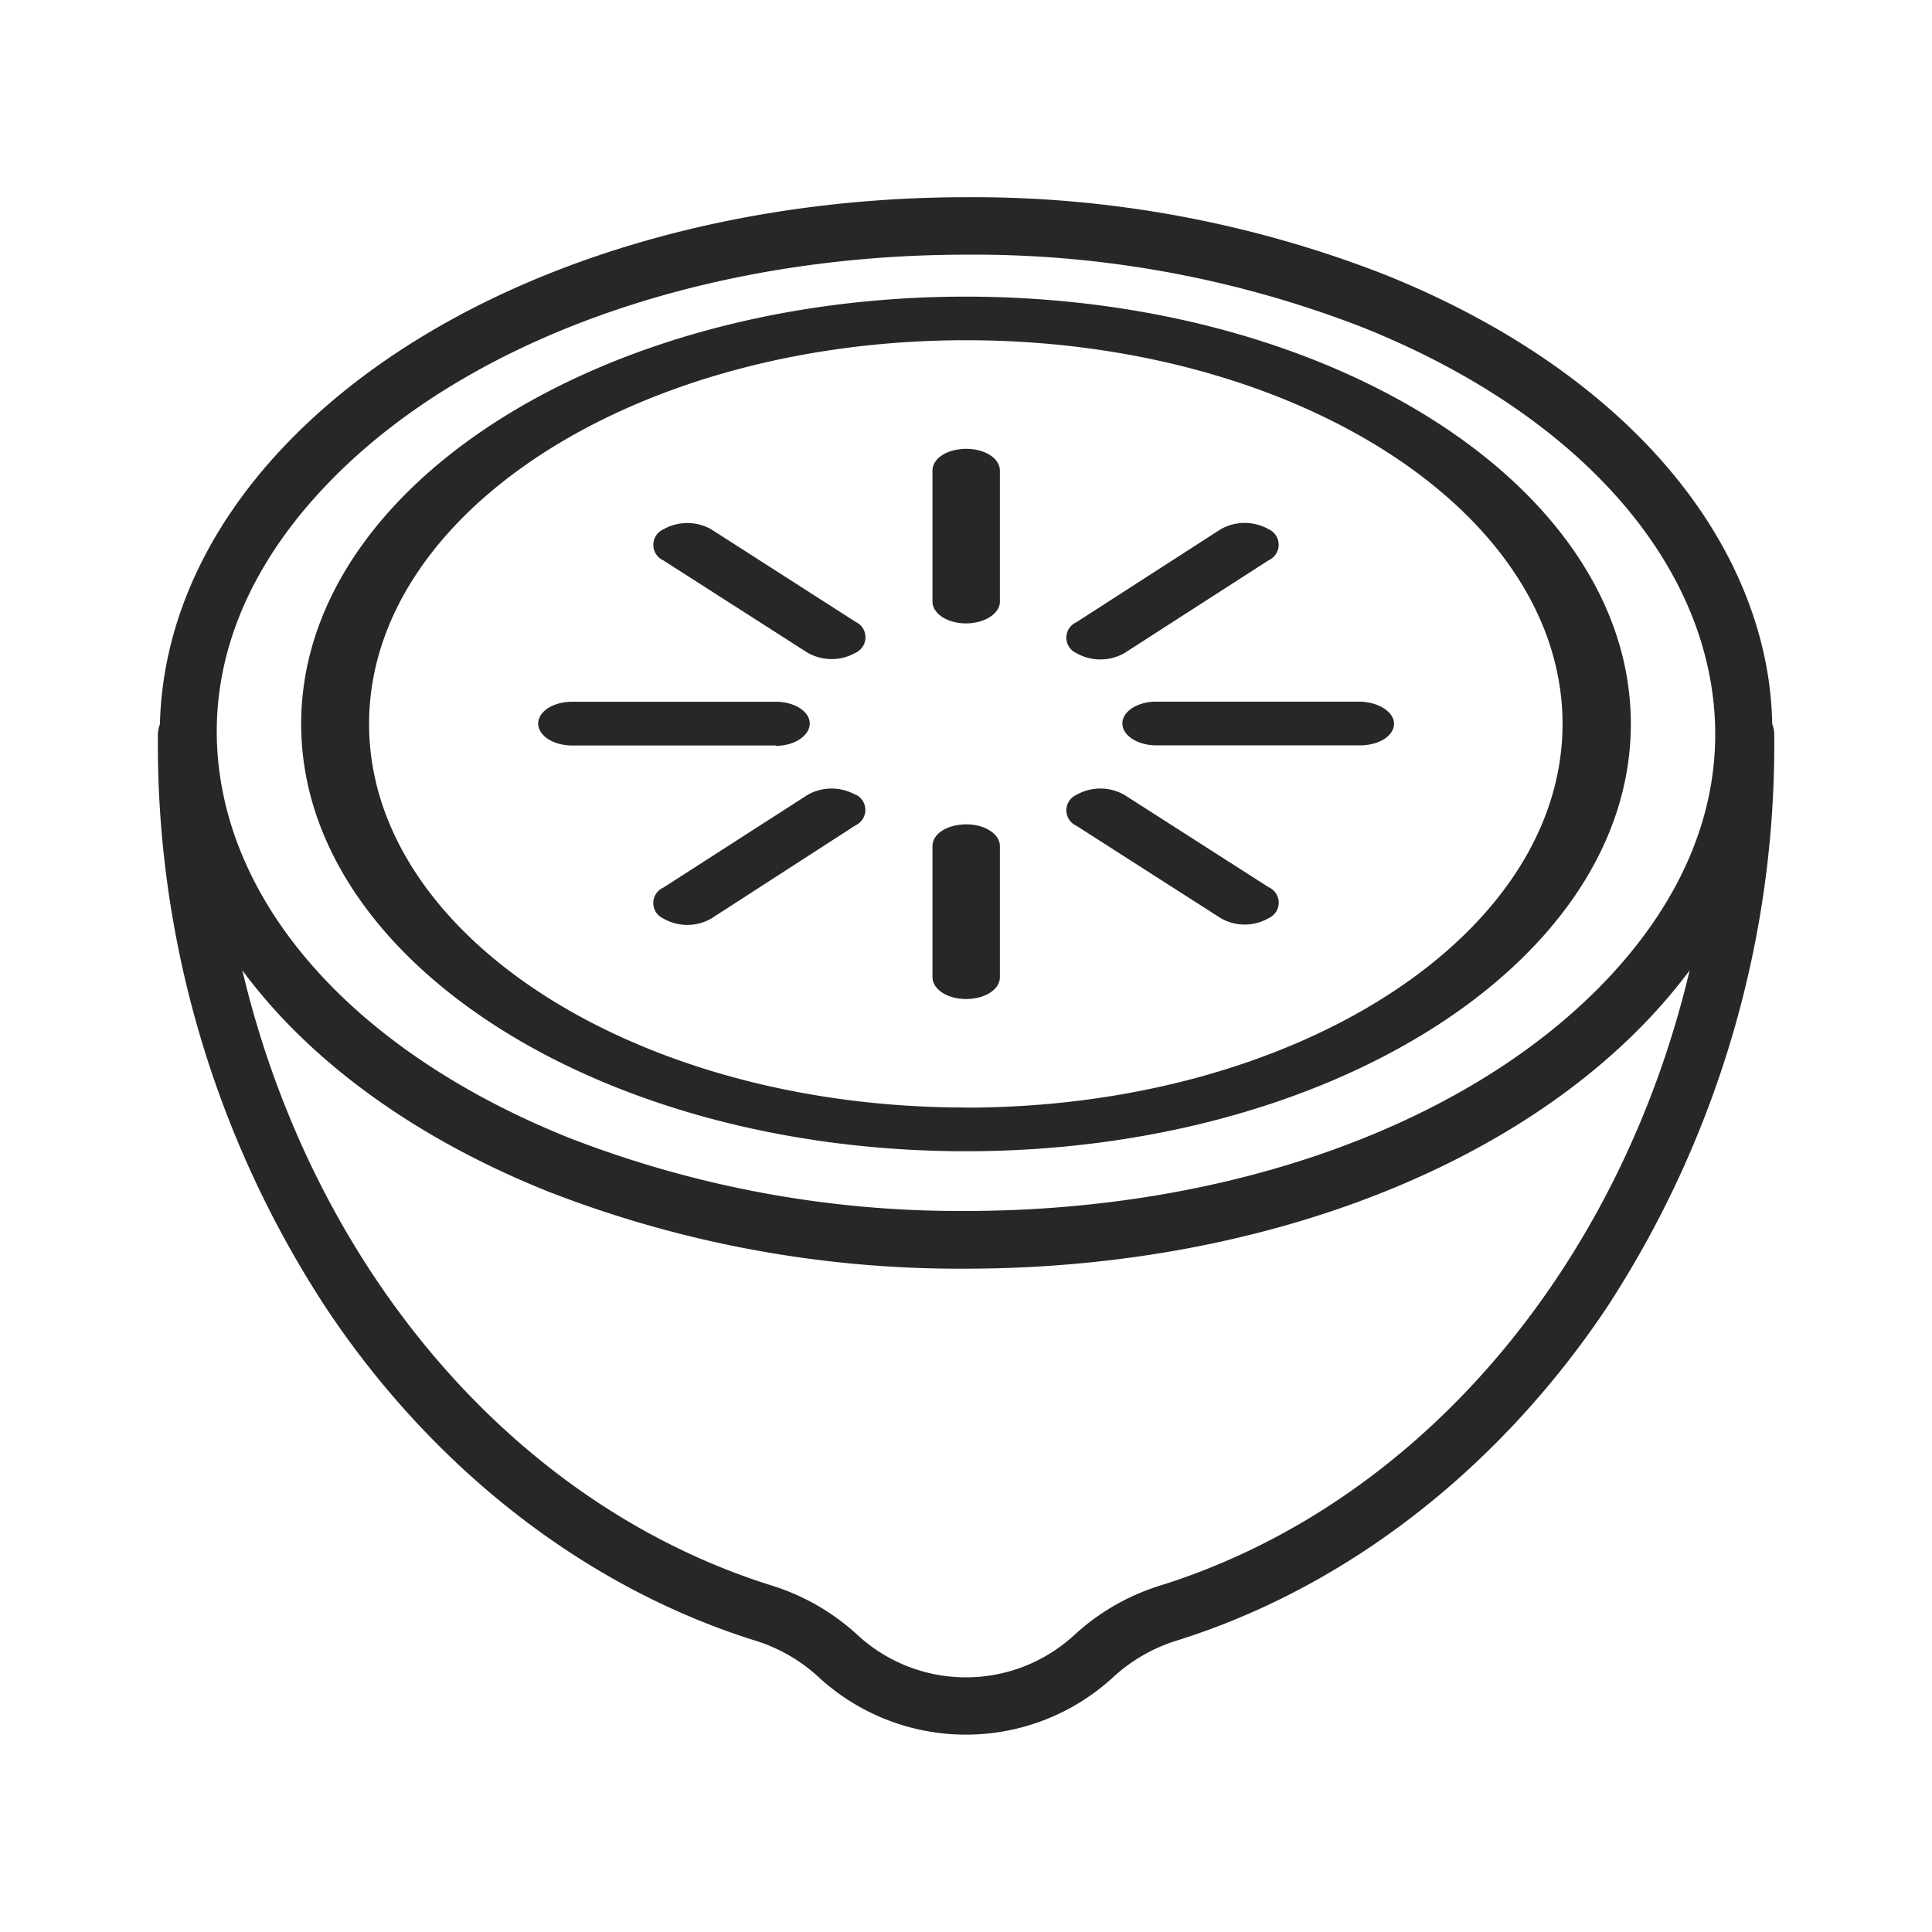 <svg xmlns="http://www.w3.org/2000/svg" viewBox="0 0 153.32 153.32"><defs><style>.cls-1{fill:none;}.cls-2{fill:#272727;}</style></defs><title>sour-icon</title><g id="Layer_2" data-name="Layer 2"><g id="Layer_1-2" data-name="Layer 1"><rect class="cls-1" width="153.32" height="153.32"/><path class="cls-2" d="M140.64,57.46A28.08,28.08,0,0,0,140,52c-2.76-12.62-13.73-23.63-30.09-30.2a89.71,89.71,0,0,0-33.17-6.15c-22.23,0-42.5,7.41-54.25,19.83-6.25,6.61-9.61,14.22-9.8,22a2.37,2.37,0,0,0-.16.84A81.66,81.66,0,0,0,25.88,103.8c8.51,12.79,20.57,22.15,33.94,26.36a13.2,13.2,0,0,1,5.12,2.91,17.25,17.25,0,0,0,23.43,0,13.27,13.27,0,0,1,5.12-2.91c13.38-4.21,25.43-13.57,34-26.36A81.73,81.73,0,0,0,140.8,58.29,2.12,2.12,0,0,0,140.64,57.46ZM25.78,38.62c10.9-11.53,29.94-18.41,50.94-18.41A85.17,85.17,0,0,1,108.19,26C123.13,32,133.1,41.86,135.54,53c1.89,8.64-.88,17.18-8,24.71C116.64,89.22,97.59,96.1,76.6,96.1a85.46,85.46,0,0,1-31.48-5.82c-14.94-6-24.9-15.83-27.34-26.95C15.89,54.69,18.65,46.15,25.78,38.62Zm66.35,87.19a17.84,17.84,0,0,0-6.85,3.92,12.69,12.69,0,0,1-17.25,0,17.87,17.87,0,0,0-6.84-3.92C40.5,119.3,24.77,100.36,19.23,77c5.31,7.19,13.63,13.28,24.2,17.53a89.87,89.87,0,0,0,33.17,6.15c22.22,0,42.5-7.41,54.25-19.83A42.75,42.75,0,0,0,134.09,77C128.55,100.36,112.82,119.3,92.13,125.81ZM76.66,23.54c-29.14,0-52.76,15.19-52.76,33.91S47.52,91.36,76.66,91.36s52.76-15.18,52.76-33.91S105.79,23.56,76.66,23.54Zm0,64.35c-26.16,0-47.37-13.63-47.37-30.44S50.5,27,76.66,27,124,40.63,124,57.45h0c0,16.81-21.22,30.44-47.37,30.45Zm2.69-50.54V47.74c0,.95-1.2,1.73-2.69,1.73S74,48.69,74,47.74V37.35c0-1,1.2-1.73,2.69-1.73S79.35,36.39,79.35,37.35Zm-11.45,12a1.35,1.35,0,0,1,0,2.45,3.86,3.86,0,0,1-3.81,0L52.64,44.47a1.35,1.35,0,0,1,0-2.46,3.86,3.86,0,0,1,3.81,0Zm-6.33,9.81H45.4c-1.49,0-2.69-.78-2.69-1.74s1.2-1.73,2.69-1.73H61.57c1.49,0,2.69.78,2.69,1.73S63.06,59.19,61.57,59.19Zm6.32,3.89a1.35,1.35,0,0,1,0,2.45h0L56.45,72.89a3.81,3.81,0,0,1-3.81,0,1.34,1.34,0,0,1,0-2.45l11.45-7.36a3.86,3.86,0,0,1,3.81,0h0Zm11.46,4.07V77.54c0,1-1.2,1.74-2.69,1.74S74,78.5,74,77.54V67.15c0-1,1.2-1.73,2.69-1.73S79.35,66.2,79.35,67.15Zm21.33,3.29a1.34,1.34,0,0,1,0,2.45,3.81,3.81,0,0,1-3.81,0L85.42,65.53a1.34,1.34,0,0,1,0-2.45,3.86,3.86,0,0,1,3.81,0Zm9.95-13c0,1-1.21,1.74-2.7,1.74H91.76c-1.48,0-2.69-.78-2.69-1.74s1.21-1.73,2.69-1.73h16.17C109.42,55.72,110.63,56.5,110.63,57.45ZM85.42,51.83a1.34,1.34,0,0,1,0-2.45h0L96.87,42a3.86,3.86,0,0,1,3.81,0,1.35,1.35,0,0,1,0,2.46L89.23,51.83a3.86,3.86,0,0,1-3.81,0Z"/></g></g></svg>
